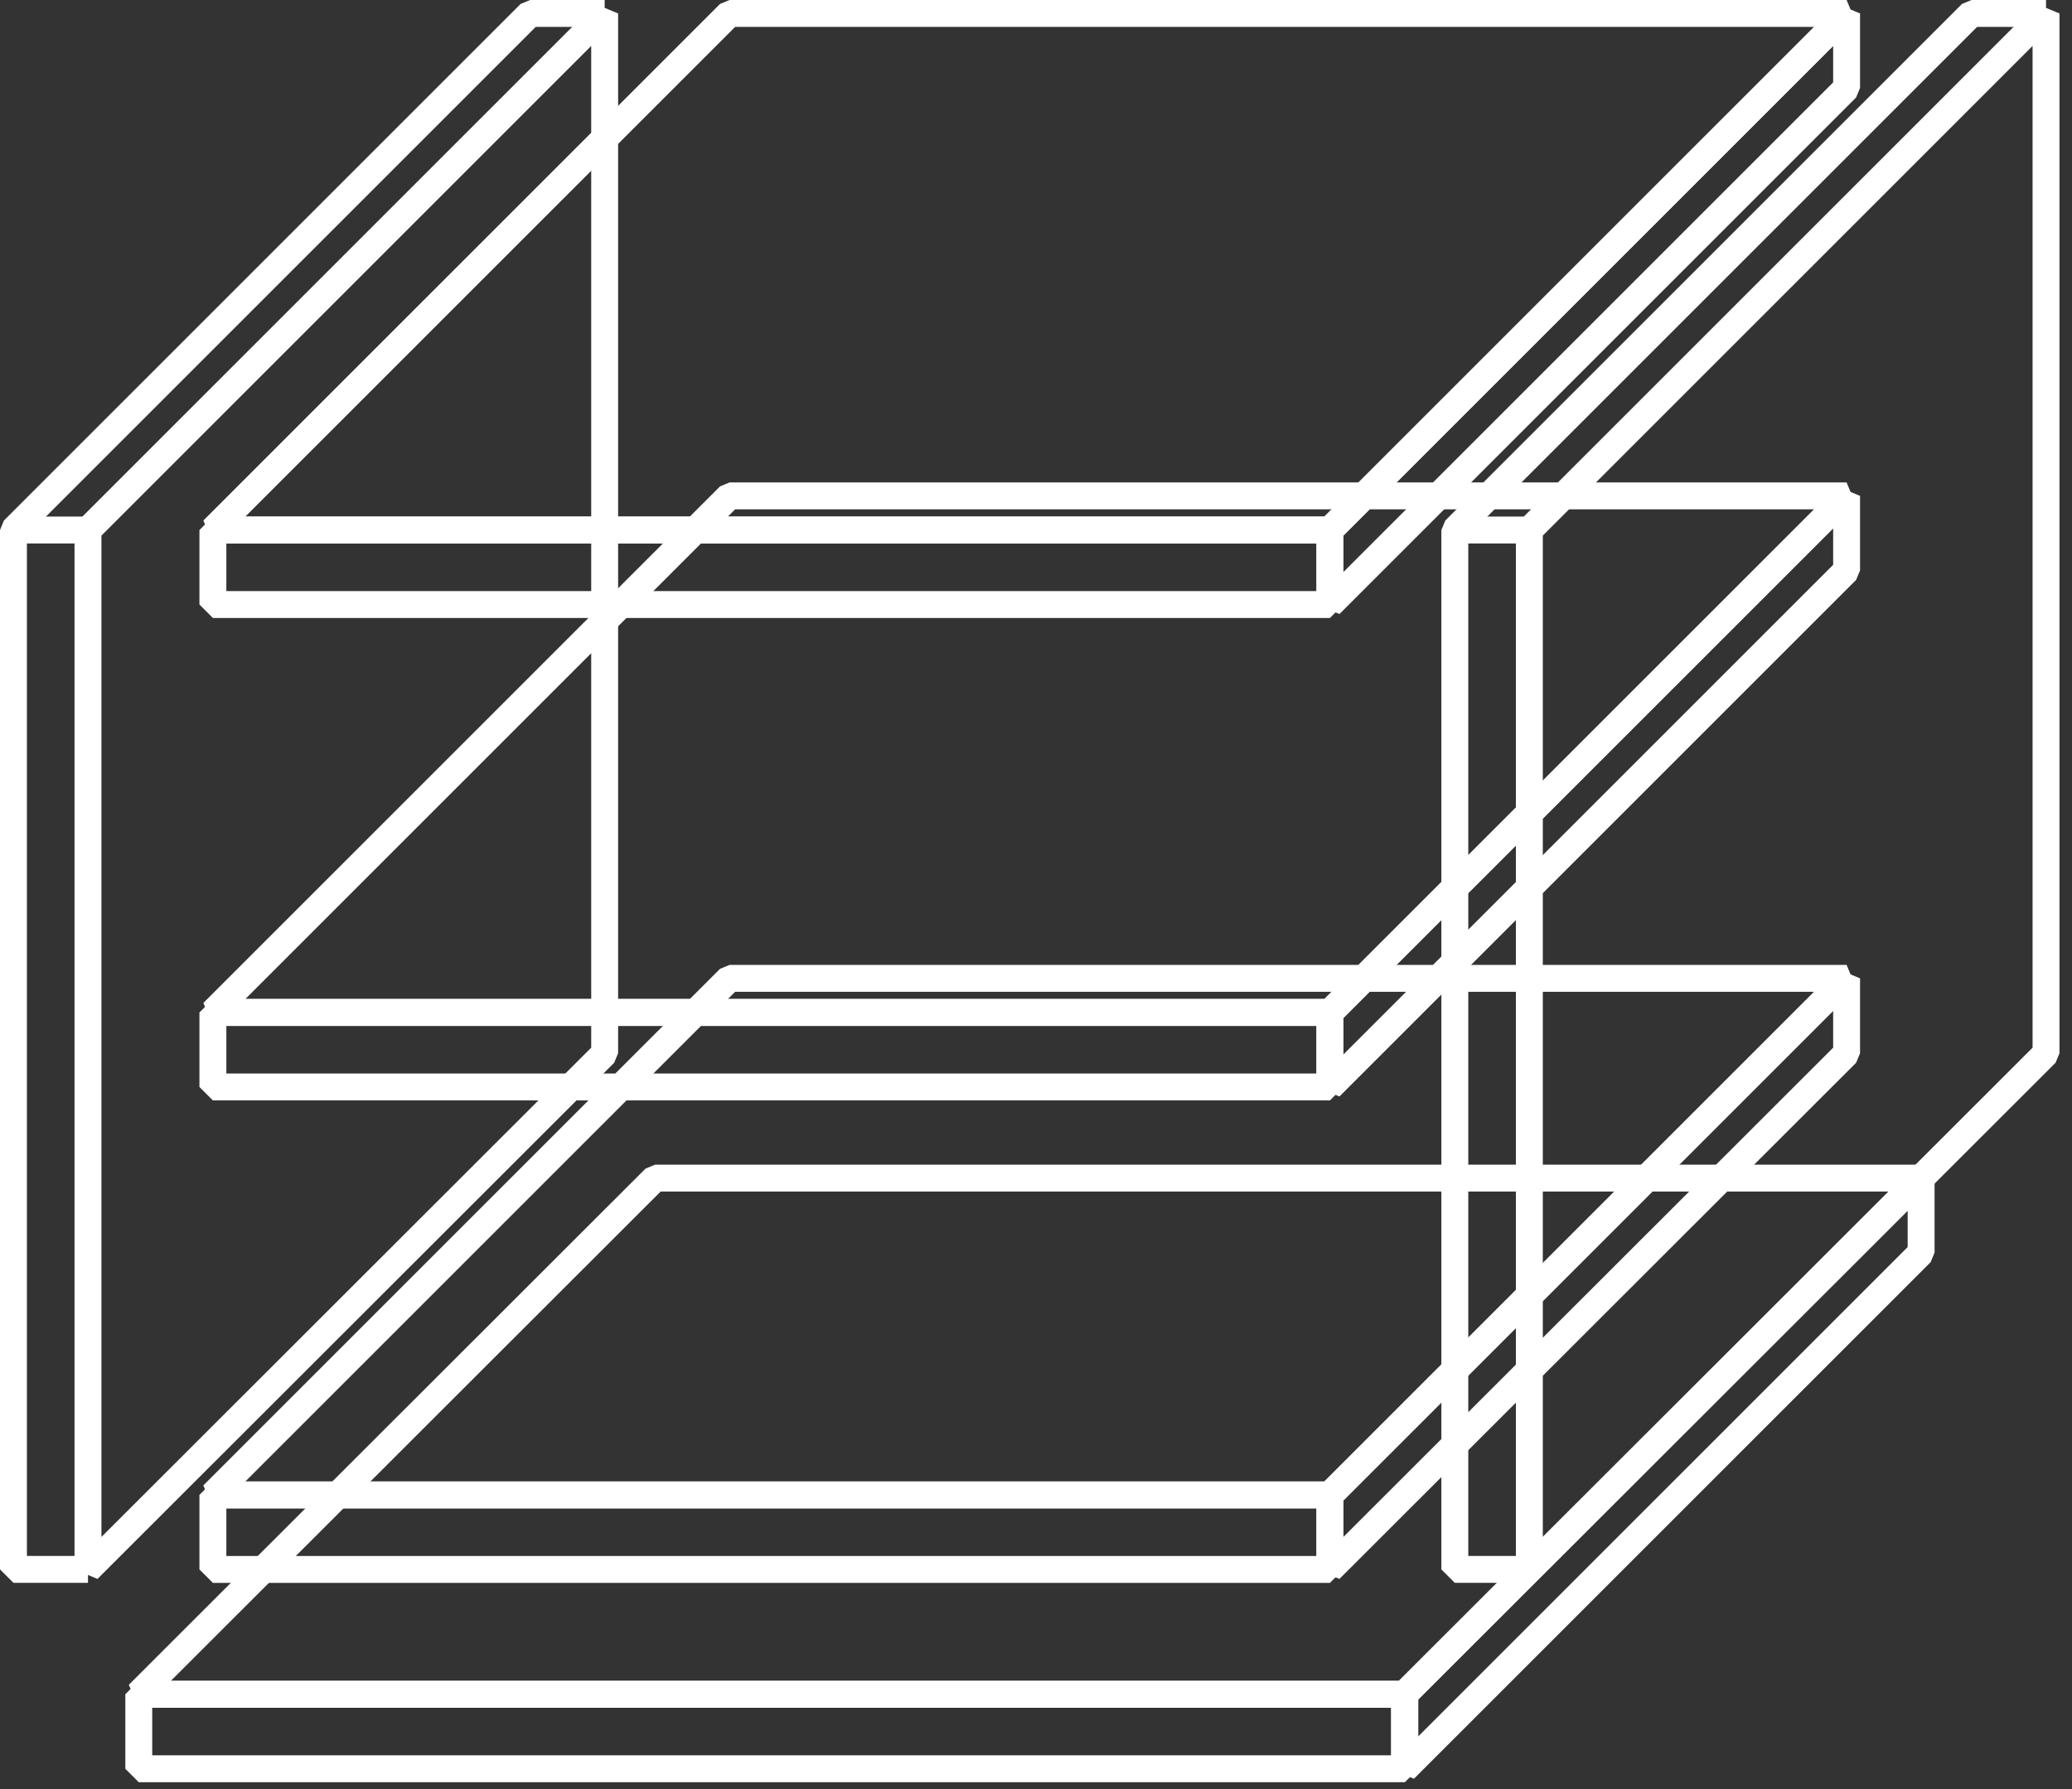 <svg width="154" height="133" viewBox="0 0 154 133" fill="none" xmlns="http://www.w3.org/2000/svg">
<rect x="0" y="0" width="154" height="133" fill="#333333" stroke="none"/>
<path d="M44.941 78.299L6.539 116.669V39.402L44.941 1V78.299Z" stroke="white" stroke-width="2" stroke-linejoin="bevel"/>
<path d="M44.941 1H39.402L1 39.402V116.669H6.539" stroke="white" stroke-width="2" stroke-linejoin="bevel"/>
<path d="M1 39.402H6.539" stroke="white" stroke-width="2" stroke-linejoin="bevel"/>
<path d="M98.846 116.671V111.132H15.823V116.671H98.846Z" stroke="white" stroke-width="2" stroke-linejoin="bevel"/>
<path d="M54.224 72.73L15.822 111.131H98.846L137.248 72.73H54.224Z" stroke="white" stroke-width="2" stroke-linejoin="bevel"/>
<path d="M137.248 78.299V72.73L98.846 111.131V116.67L137.248 78.299Z" stroke="white" stroke-width="2" stroke-linejoin="bevel"/>
<path d="M98.846 80.806V75.267H15.823V80.806H98.846Z" stroke="white" stroke-width="2" stroke-linejoin="bevel"/>
<path d="M54.224 36.864L15.822 75.266H98.846L137.248 36.864H54.224Z" stroke="white" stroke-width="2" stroke-linejoin="bevel"/>
<path d="M137.248 42.403V36.864L98.846 75.266V80.805L137.248 42.403Z" stroke="white" stroke-width="2" stroke-linejoin="bevel"/>
<path d="M98.846 44.941V39.402L15.823 39.402V44.941L98.846 44.941Z" stroke="white" stroke-width="2" stroke-linejoin="bevel"/>
<path d="M54.224 1L15.822 39.402H98.846L137.248 1H54.224Z" stroke="white" stroke-width="2" stroke-linejoin="bevel"/>
<path d="M137.248 6.539V1L98.846 39.402V44.941L137.248 6.539Z" stroke="white" stroke-width="2" stroke-linejoin="bevel"/>
<path d="M104.415 131.491V125.952H10.314V131.491H104.415Z" stroke="white" stroke-width="2" stroke-linejoin="bevel"/>
<path d="M48.685 87.582L10.283 125.953H104.385L142.786 87.582H48.685Z" stroke="white" stroke-width="2" stroke-linejoin="bevel"/>
<path d="M142.786 93.121V87.582L104.384 125.953V131.523L142.786 93.121Z" stroke="white" stroke-width="2" stroke-linejoin="bevel"/>
<path d="M152.07 78.299L113.668 116.669V39.402L152.07 1V78.299Z" stroke="white" stroke-width="2" stroke-linejoin="bevel"/>
<path d="M152.07 1H146.531L108.129 39.402V116.669H113.668" stroke="white" stroke-width="2" stroke-linejoin="bevel"/>
<path d="M108.129 39.402H113.668" stroke="white" stroke-width="2" stroke-linejoin="bevel"/>
</svg>
